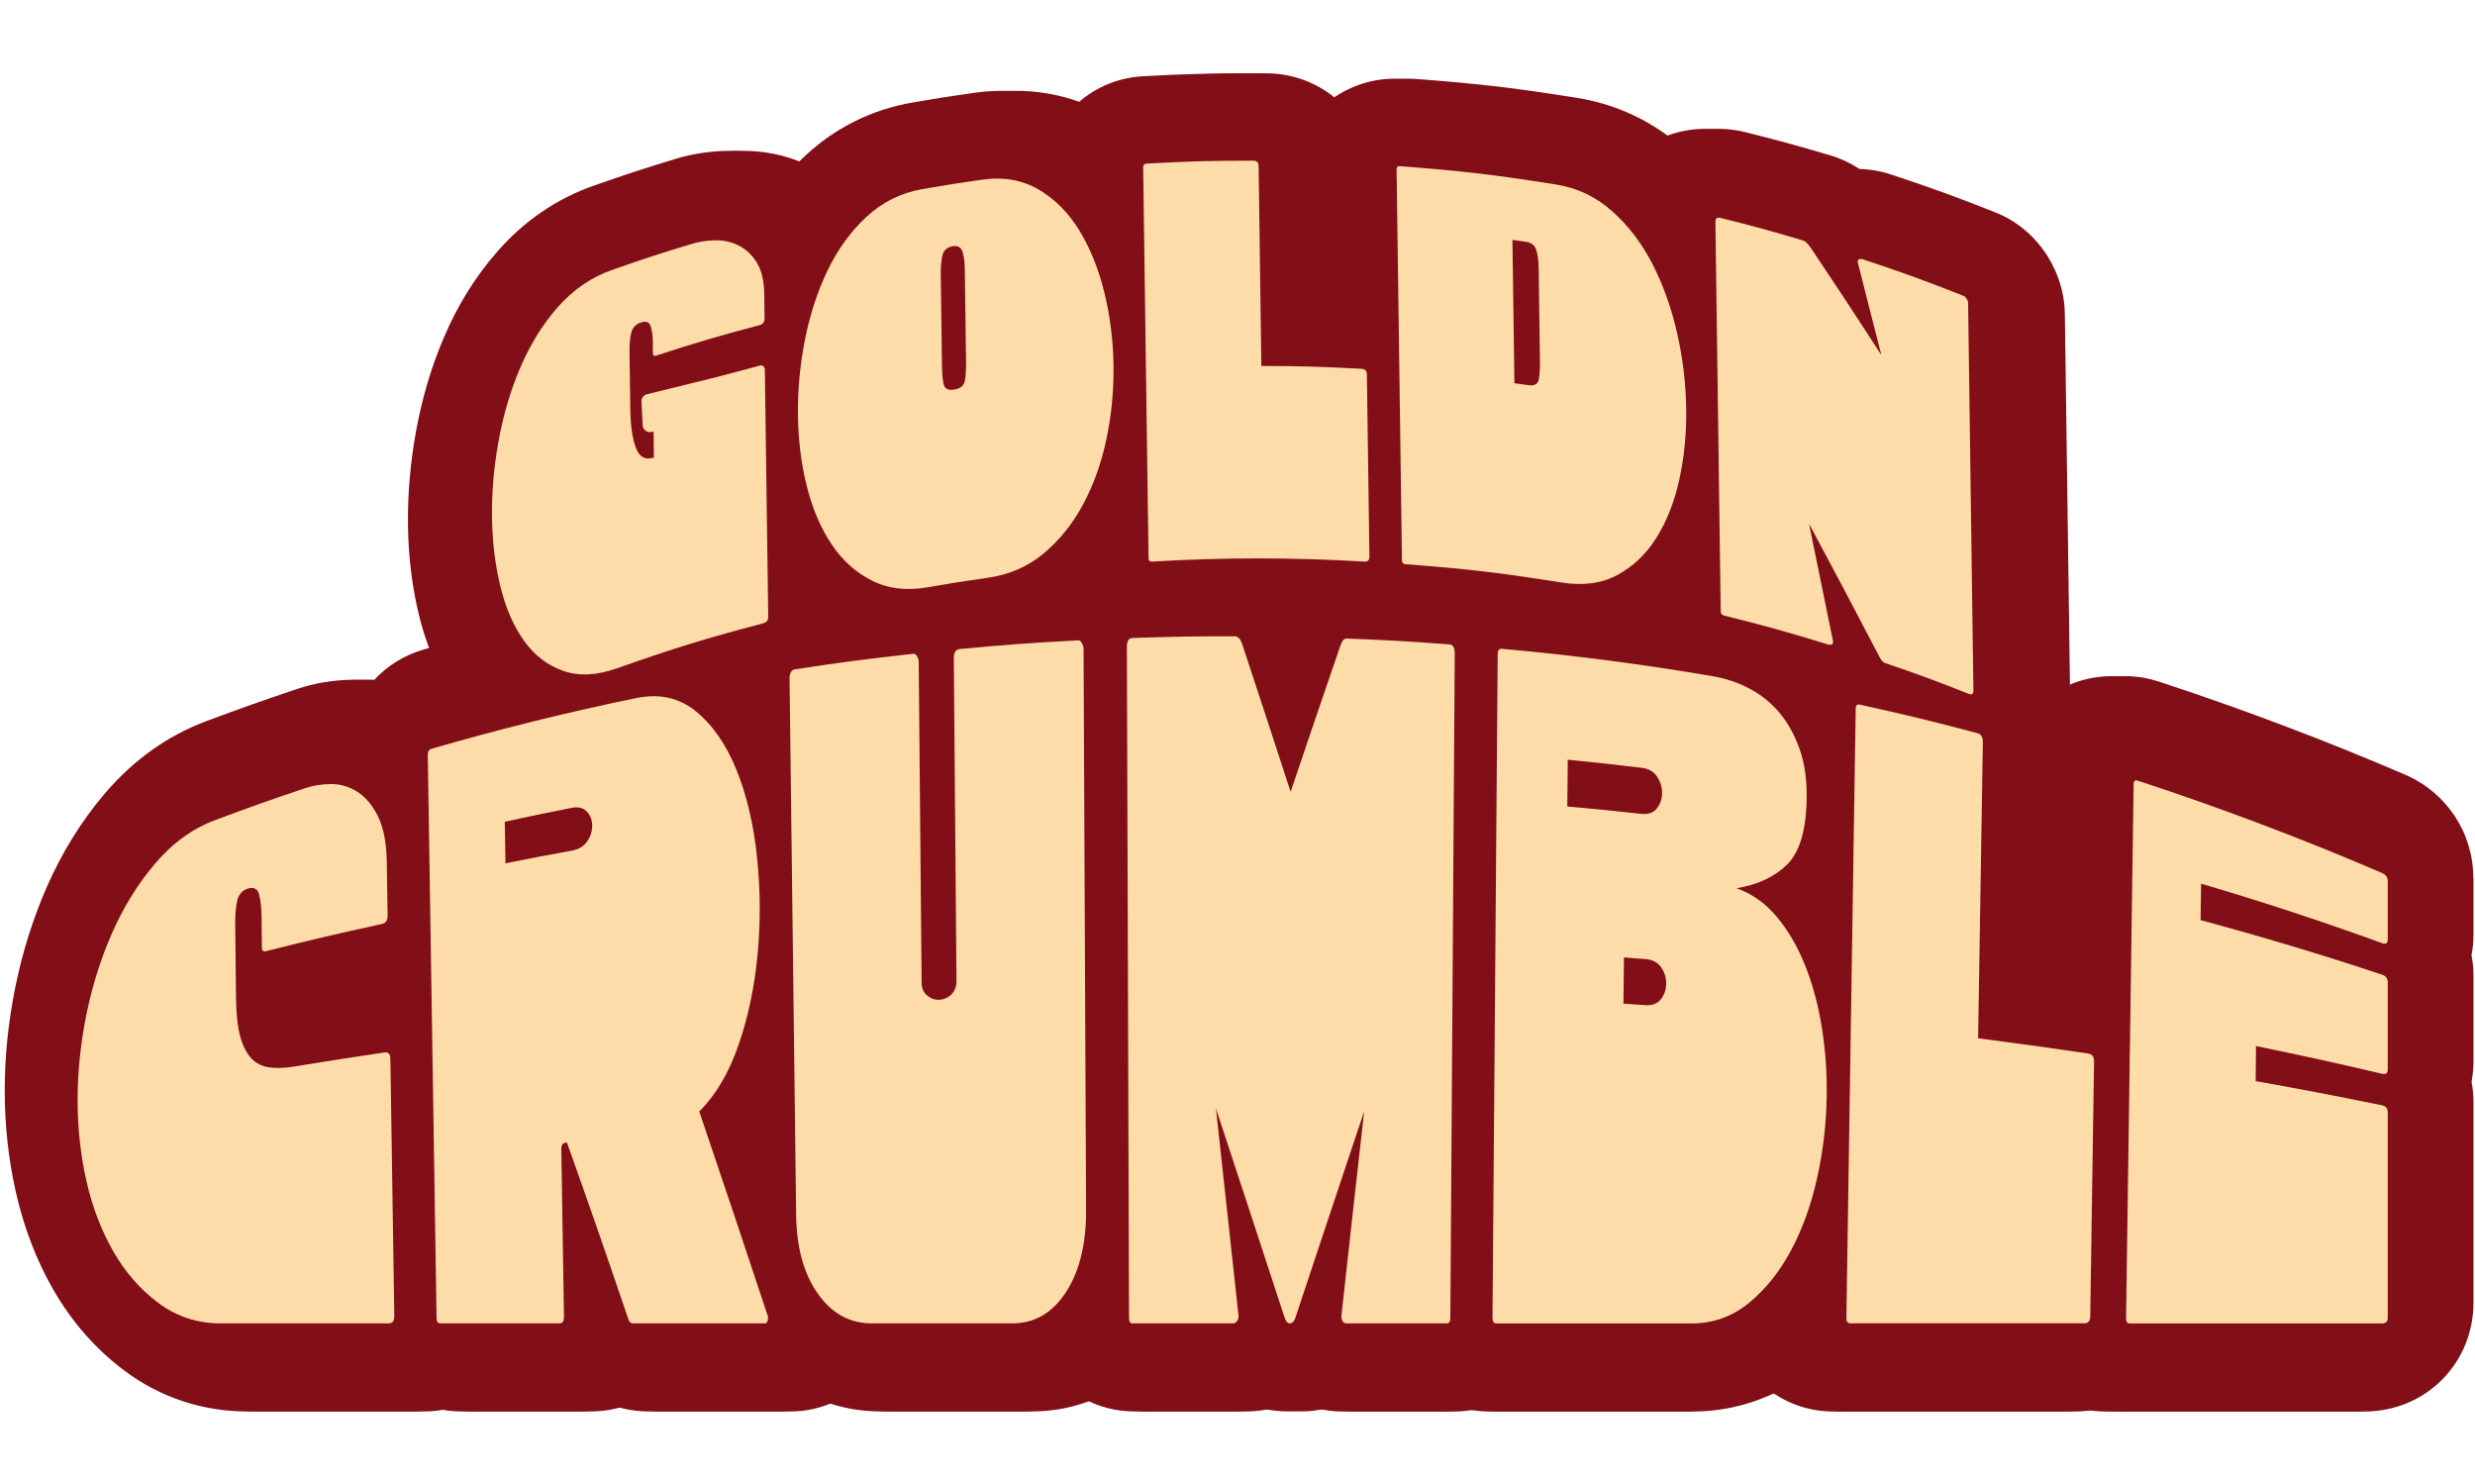<svg xmlns="http://www.w3.org/2000/svg" fill="none" viewBox="0 0 437 262" height="262" width="437">
<path fill="#820E17" d="M434.301 154.982C434.301 147.073 429.594 139.938 422.292 136.793C408.076 130.679 393.414 125.14 378.682 120.316C373.446 118.615 367.729 119.284 363.104 122.088C363.104 122.065 363.104 122.042 363.104 122.018L362.188 55.444C362.153 51.924 361.12 48.438 359.183 45.305C356.929 41.702 353.701 38.992 349.862 37.478C342.678 34.638 338.921 33.276 331.561 30.824C329.706 30.214 327.816 29.885 325.938 29.838C324.353 28.794 322.651 27.984 320.831 27.444C314.891 25.684 311.804 24.839 305.794 23.337C301.368 22.234 296.848 22.703 292.904 24.581C287.927 20.72 282.233 18.256 275.941 17.258C264.777 15.486 258.966 14.805 247.732 13.949C242.86 13.561 238.047 15.099 234.314 18.138C230.887 14.911 226.261 12.94 221.108 12.94C213.466 12.963 209.463 13.045 201.762 13.467C197.113 13.726 192.958 15.65 189.823 18.619C184.329 16.296 178.225 15.498 171.933 16.401C167.625 17.012 165.394 17.364 161.11 18.103C153.937 19.347 147.586 22.492 142.233 27.444C141.611 28.019 141.012 28.618 140.425 29.228C140.39 29.216 140.367 29.193 140.331 29.181C136.399 27.338 132.22 26.494 127.841 26.646C124.859 26.764 121.995 27.221 119.354 28.031C113.543 29.791 110.561 30.777 104.797 32.795C98.294 35.084 92.6 38.968 87.893 44.319C84.007 48.732 80.802 53.872 78.373 59.587C76.177 64.727 74.522 70.289 73.466 76.087C72.444 81.696 71.963 87.317 72.033 92.774C72.116 98.466 72.796 103.911 74.064 108.969C74.534 110.858 75.109 112.677 75.766 114.414C75.473 114.496 75.168 114.578 74.874 114.66C71.306 115.681 68.254 117.641 65.929 120.211C64.72 120.058 63.499 119.988 62.278 120.011C58.815 120.07 55.493 120.622 52.406 121.666C46.008 123.814 42.709 124.987 36.382 127.346C29.538 129.904 23.492 134.234 18.421 140.208C14.336 145.019 10.931 150.535 8.267 156.602C5.802 162.223 3.935 168.196 2.691 174.357C1.446 180.565 0.836 186.515 0.836 192.57C0.836 198.625 1.482 204.681 2.808 210.537C4.217 216.744 6.424 222.506 9.37 227.646C12.669 233.397 16.919 238.243 22.013 242.046C28.294 246.74 35.771 249.216 43.637 249.216H72.55C74.076 249.216 75.579 249.016 77.022 248.688C78.443 249.028 79.922 249.216 81.46 249.216H101.909C104.093 249.216 106.218 248.852 108.213 248.16C110.197 248.852 112.334 249.216 114.552 249.216H137.197C140.038 249.216 142.773 248.57 145.262 247.373C148.478 248.582 151.93 249.216 155.557 249.216H179.751C183.825 249.216 187.675 248.406 191.209 246.88C193.897 248.371 196.996 249.216 200.318 249.216H217.692C219.335 249.216 220.955 249.005 222.505 248.594C225.592 249.404 229.079 249.415 232.213 248.594C233.774 249.005 235.394 249.227 237.05 249.227H254.423C255.891 249.227 257.3 249.051 258.661 248.735C260.035 249.051 261.443 249.227 262.899 249.227H296.438C302.037 249.227 307.378 247.878 312.203 245.32C315.478 247.843 319.47 249.227 323.707 249.227H363.949C365.299 249.227 366.614 249.087 367.882 248.828C369.138 249.087 370.441 249.227 371.756 249.227H415.073C425.884 249.227 434.348 240.766 434.348 229.958V194.682C434.348 193.415 434.231 192.183 434.008 190.986C434.231 189.789 434.348 188.568 434.348 187.313V172.362C434.348 171.106 434.231 169.862 433.996 168.665C434.231 167.468 434.348 166.248 434.348 164.992V154.994L434.301 154.982Z"></path>
<path fill="#820E17" d="M436.696 154.982C436.696 147.073 431.988 139.938 424.687 136.793C410.471 130.679 395.809 125.14 381.076 120.316C375.84 118.615 370.124 119.284 365.498 122.088C365.498 122.065 365.498 122.042 365.498 122.018L364.583 55.444C364.547 51.924 363.514 48.438 361.577 45.305C359.324 41.702 356.095 38.992 352.257 37.478C345.072 34.638 341.316 33.276 333.944 30.824C332.089 30.214 330.199 29.885 328.321 29.838C326.736 28.794 325.034 27.984 323.214 27.444C317.274 25.684 314.187 24.839 308.176 23.337C303.751 22.234 299.231 22.703 295.287 24.581C290.31 20.72 284.616 18.256 278.324 17.258C267.16 15.486 261.349 14.805 250.115 13.949C245.243 13.561 240.43 15.099 236.697 18.138C233.269 14.911 228.644 12.94 223.491 12.94C215.849 12.963 211.846 13.045 204.145 13.467C199.496 13.726 195.34 15.65 192.206 18.619C186.712 16.296 180.608 15.498 174.316 16.401C170.008 17.012 167.777 17.364 163.492 18.103C156.32 19.347 149.969 22.492 144.616 27.444C143.994 28.019 143.395 28.618 142.808 29.228C142.773 29.216 142.749 29.193 142.714 29.181C138.782 27.338 134.602 26.494 130.224 26.646C127.242 26.764 124.378 27.221 121.736 28.031C115.926 29.791 112.944 30.777 107.18 32.795C100.677 35.084 94.983 38.968 90.276 44.319C86.39 48.732 83.185 53.872 80.755 59.587C78.56 64.727 76.905 70.289 75.848 76.087C74.827 81.696 74.346 87.317 74.416 92.774C74.498 98.466 75.179 103.911 76.447 108.968C76.917 110.858 77.492 112.677 78.149 114.414C77.856 114.496 77.551 114.578 77.257 114.66C73.688 115.681 70.636 117.641 68.312 120.211C67.103 120.058 65.882 119.988 64.661 120.011C61.198 120.07 57.876 120.622 54.788 121.666C48.391 123.814 45.092 124.987 38.765 127.346C31.921 129.904 25.875 134.234 20.804 140.208C16.719 145.019 13.314 150.535 10.65 156.602C8.184 162.223 6.318 168.196 5.074 174.357C3.829 180.565 3.219 186.515 3.219 192.57C3.219 198.625 3.864 204.681 5.191 210.537C6.6 216.744 8.807 222.506 11.753 227.646C15.052 233.397 19.301 238.243 24.396 242.046C30.676 246.74 38.154 249.216 46.019 249.216H74.933C76.459 249.216 77.961 249.016 79.405 248.688C80.826 249.028 82.305 249.216 83.843 249.216H104.292C106.476 249.216 108.6 248.852 110.596 248.16C112.58 248.852 114.716 249.216 116.935 249.216H139.58C142.421 249.216 145.156 248.57 147.645 247.373C150.861 248.582 154.312 249.216 157.94 249.216H182.134C186.207 249.216 190.058 248.406 193.591 246.88C196.28 248.371 199.379 249.216 202.701 249.216H220.075C221.718 249.216 223.338 249.005 224.888 248.594C227.987 249.404 231.462 249.415 234.596 248.594C236.157 249.005 237.777 249.227 239.432 249.227H256.806C258.262 249.227 259.682 249.051 261.044 248.735C262.418 249.051 263.826 249.227 265.282 249.227H298.82C304.42 249.227 309.761 247.878 314.586 245.32C317.861 247.843 321.852 249.227 326.09 249.227H366.332C367.682 249.227 368.997 249.087 370.264 248.828C371.521 249.087 372.824 249.227 374.138 249.227H417.455C428.267 249.227 436.731 240.766 436.731 229.958V194.682C436.731 193.415 436.614 192.183 436.391 190.986C436.614 189.789 436.731 188.568 436.731 187.313V172.362C436.731 171.106 436.614 169.862 436.379 168.665C436.614 167.468 436.731 166.248 436.731 164.992V154.994L436.696 154.982Z"></path>
<path fill="#FDDCA9" d="M46.183 161.956C46.16 160.301 46.019 158.95 45.749 157.94C45.479 156.931 44.821 156.578 43.788 156.884C42.755 157.201 42.12 157.929 41.874 159.079C41.627 160.23 41.51 161.616 41.533 163.248C41.592 168.45 41.615 171.044 41.674 176.246C41.709 179.076 41.956 181.33 42.414 182.998C42.884 184.677 43.529 185.957 44.352 186.849C45.185 187.742 46.23 188.27 47.498 188.458C48.767 188.634 50.223 188.599 51.867 188.329C58.267 187.284 61.472 186.779 67.895 185.828C68.565 185.734 68.917 186.098 68.929 186.955C69.164 202.102 69.387 217.249 69.622 232.384C69.633 233.23 69.305 233.664 68.624 233.664C56.74 233.664 50.798 233.664 38.903 233.664C34.758 233.664 31.094 232.396 27.924 230.036C24.753 227.664 22.111 224.635 19.997 220.948C17.895 217.273 16.31 213.151 15.265 208.548C14.22 203.934 13.703 199.202 13.703 194.235C13.703 189.268 14.22 184.301 15.241 179.217C16.263 174.133 17.766 169.342 19.762 164.798C21.759 160.254 24.271 156.156 27.313 152.563C30.354 148.97 33.912 146.316 38.022 144.789C44.352 142.429 47.522 141.302 53.91 139.153C55.237 138.707 56.728 138.461 58.361 138.437C59.993 138.414 61.554 138.848 63.011 139.752C64.478 140.656 65.711 142.101 66.71 144.085C67.708 146.069 68.236 148.77 68.295 152.175C68.353 155.968 68.377 157.858 68.436 161.651C68.447 162.496 68.119 163.001 67.449 163.142C59.206 164.939 55.108 165.901 46.923 167.956C46.477 168.062 46.254 167.862 46.242 167.334C46.219 165.185 46.207 164.105 46.183 161.956Z"></path>
<path fill="#FDDCA9" d="M99.569 232.596C99.569 233.312 99.322 233.664 98.793 233.664H77.774C77.328 233.664 77.093 233.371 77.081 232.795C76.565 199.624 76.048 166.442 75.531 133.271C75.531 132.695 75.743 132.343 76.189 132.214C88.061 128.762 100.179 125.756 112.286 123.266C116.372 122.409 119.907 123.173 122.866 125.591C125.825 128.01 128.221 131.462 130.029 135.913C131.837 140.363 133.047 145.494 133.657 151.259C134.268 157.025 134.303 162.79 133.763 168.497C133.235 174.215 132.107 179.569 130.393 184.524C128.679 189.479 126.365 193.378 123.465 196.243C127.563 208.313 131.614 220.408 135.618 232.514C135.618 233.277 135.442 233.664 135.067 233.664C125.755 233.664 121.105 233.664 111.793 233.664C111.346 233.664 111.029 233.347 110.877 232.725C106.567 220.067 104.418 213.856 100.109 201.75C100.015 201.75 99.968 201.75 99.885 201.761C99.357 201.797 99.099 202.172 99.111 202.889C99.298 214.772 99.392 220.713 99.58 232.584L99.569 232.596ZM100.989 150.191C102.199 149.968 103.091 149.428 103.69 148.547C104.277 147.666 104.571 146.727 104.559 145.752C104.547 144.766 104.23 143.944 103.608 143.287C102.986 142.629 102.081 142.418 100.872 142.652C96.163 143.58 93.815 144.073 89.129 145.095C89.176 148.03 89.2 149.498 89.247 152.434C93.932 151.494 96.281 151.048 100.989 150.191Z"></path>
<path fill="#FDDCA9" d="M153.92 233.664C149.998 233.664 146.816 231.88 144.362 228.369C141.908 224.858 140.64 220.267 140.569 214.549C140.182 182.974 139.794 151.389 139.407 119.814C139.395 118.828 139.735 118.276 140.416 118.171C148.742 116.902 152.922 116.362 161.283 115.435C161.518 115.411 161.729 115.552 161.917 115.869C162.105 116.186 162.211 116.515 162.211 116.855C162.387 135.725 162.551 154.606 162.727 173.475C162.727 174.485 163.068 175.26 163.714 175.788C164.36 176.317 165.064 176.563 165.828 176.528C166.661 176.481 167.378 176.176 167.988 175.577C168.587 174.978 168.892 174.18 168.881 173.158C168.728 154.183 168.564 135.208 168.411 116.233C168.411 115.212 168.74 114.671 169.433 114.601C177.805 113.814 181.997 113.509 190.393 113.063C190.628 113.051 190.839 113.215 191.027 113.544C191.215 113.885 191.321 114.225 191.321 114.566C191.474 147.596 191.614 180.638 191.767 213.668C191.791 219.645 190.605 224.482 188.209 228.157C185.814 231.833 182.667 233.664 178.744 233.664C168.798 233.664 163.831 233.664 153.885 233.664H153.92Z"></path>
<path fill="#FDDCA9" d="M226.811 232.631C222.783 220.325 218.755 208.02 214.692 195.714C216.031 207.844 217.346 219.973 218.661 232.103C218.732 232.561 218.661 232.948 218.438 233.23C218.215 233.523 217.992 233.664 217.757 233.664H199.908C199.532 233.664 199.345 233.324 199.345 232.631C199.215 193.166 199.086 153.702 198.969 114.237C198.969 113.204 199.274 112.675 199.885 112.652C207.177 112.405 210.829 112.335 218.121 112.346C218.274 112.346 218.473 112.44 218.696 112.605C218.931 112.781 219.154 113.215 219.389 113.908C222.806 124.253 224.497 129.431 227.879 139.811C231.343 129.548 233.081 124.429 236.58 114.249C236.815 113.568 237.027 113.145 237.215 112.98C237.402 112.816 237.614 112.734 237.849 112.746C245.094 113.027 248.711 113.239 255.944 113.779C256.555 113.826 256.86 114.366 256.86 115.388C256.602 154.477 256.343 193.554 256.085 232.643C256.085 233.324 255.885 233.664 255.51 233.664H237.661C237.438 233.664 237.226 233.523 237.038 233.23C236.851 232.936 236.792 232.572 236.874 232.103C238.189 220.138 239.516 208.172 240.867 196.219C236.804 208.349 232.764 220.478 228.736 232.619C228.513 233.312 228.173 233.653 227.715 233.653C227.339 233.653 227.034 233.312 226.811 232.619V232.631Z"></path>
<path fill="#FDDCA9" d="M306.596 156.825C309.39 157.812 311.798 159.538 313.806 161.98C315.814 164.422 317.481 167.311 318.796 170.645C320.111 173.98 321.074 177.62 321.697 181.577C322.319 185.534 322.601 189.55 322.53 193.648C322.46 198.474 321.896 203.241 320.839 207.997C319.783 212.74 318.256 216.991 316.236 220.772C314.216 224.553 311.739 227.641 308.815 230.048C305.879 232.455 302.497 233.676 298.657 233.676H264.193C263.747 233.676 263.523 233.336 263.523 232.655C263.829 193.613 264.134 154.559 264.439 115.517C264.439 114.836 264.674 114.519 265.132 114.554C277.568 115.658 290.085 117.29 302.392 119.392C304.681 119.779 306.842 120.507 308.885 121.576C310.929 122.644 312.702 124.077 314.193 125.85C315.684 127.623 316.87 129.772 317.751 132.261C318.632 134.762 319.043 137.651 318.996 140.927C318.914 146.539 317.775 150.414 315.579 152.61C313.383 154.806 310.388 156.215 306.584 156.837L306.596 156.825ZM289.768 143.698C290.99 143.827 291.905 143.522 292.516 142.77C293.127 142.019 293.455 141.114 293.467 140.069C293.479 139.024 293.185 138.05 292.587 137.146C291.988 136.242 291.083 135.713 289.862 135.572C284.648 134.95 282.042 134.656 276.816 134.14C276.781 137.439 276.769 139.095 276.734 142.394C281.948 142.864 284.555 143.122 289.768 143.698ZM286.739 169.049C286.703 172.313 286.68 173.945 286.645 177.209C288.195 177.315 288.97 177.362 290.508 177.479C291.718 177.561 292.633 177.221 293.256 176.434C293.866 175.659 294.184 174.743 294.195 173.698C294.207 172.653 293.913 171.691 293.315 170.822C292.716 169.941 291.812 169.46 290.602 169.354C289.052 169.225 288.277 169.166 286.727 169.049H286.739Z"></path>
<path fill="#FDDCA9" d="M349.293 183.327C357.091 184.336 360.989 184.877 368.751 186.027C369.42 186.133 369.749 186.603 369.737 187.436C369.514 202.419 369.291 217.414 369.068 232.396C369.056 233.242 368.704 233.653 368.035 233.653H326.677C326.231 233.653 326.008 233.336 326.008 232.713C326.56 196.877 327.1 161.029 327.652 125.192C327.652 124.57 327.898 124.3 328.345 124.406C336.682 126.249 340.839 127.259 349.117 129.443C349.787 129.619 350.127 130.159 350.104 131.051C349.822 148.477 349.552 165.89 349.27 183.315L349.293 183.327Z"></path>
<path fill="#FDDCA9" d="M421.594 165.878C421.594 166.559 421.265 166.771 420.608 166.536C410.086 162.708 399.377 159.185 388.632 156.027C388.597 158.598 388.585 159.89 388.55 162.461C399.307 165.361 410.039 168.579 420.608 172.101C421.265 172.313 421.594 172.771 421.594 173.44V188.81C421.594 189.491 421.265 189.75 420.596 189.597C411.73 187.519 407.268 186.544 398.332 184.7C398.308 187.178 398.297 188.411 398.273 190.888C407.233 192.497 411.695 193.354 420.596 195.163C421.265 195.303 421.594 195.703 421.594 196.384C421.594 208.478 421.594 220.56 421.594 232.655C421.594 233.336 421.254 233.676 420.573 233.676C405.73 233.676 390.899 233.676 376.056 233.676C375.61 233.676 375.387 233.406 375.387 232.854C375.833 201.386 376.279 169.917 376.725 138.437C376.725 137.885 376.96 137.686 377.406 137.827C392.05 142.617 406.47 148.066 420.619 154.16C421.265 154.441 421.594 154.923 421.594 155.592C421.594 159.702 421.594 161.757 421.594 165.878Z"></path>
<path fill="#FDDCA9" d="M115.282 60.67C115.271 59.402 115.13 58.38 114.895 57.617C114.66 56.854 114.073 56.631 113.157 56.936C112.241 57.242 111.677 57.864 111.454 58.768C111.231 59.684 111.137 60.776 111.149 62.044C111.208 66.107 111.231 68.126 111.29 72.189C111.325 75.136 111.654 77.426 112.276 79.07C112.887 80.714 113.944 81.277 115.459 80.784C115.4 76.886 115.376 74.937 115.329 71.05C115.329 70.451 115.611 70.052 116.198 69.852C123.373 67.528 126.978 66.459 134.235 64.533C134.435 64.475 134.623 64.533 134.787 64.686C134.951 64.838 135.045 65.026 135.045 65.226C135.245 79.786 135.445 94.346 135.644 108.906C135.644 109.505 135.362 109.892 134.763 110.045C124.359 112.804 119.181 114.39 108.965 117.994C105.372 119.263 102.213 119.427 99.465 118.464C96.717 117.501 94.427 115.763 92.584 113.227C90.74 110.691 89.343 107.521 88.392 103.716C87.441 99.912 86.936 95.802 86.865 91.387C86.806 86.972 87.194 82.463 88.028 77.86C88.861 73.257 90.141 68.936 91.868 64.897C93.594 60.858 95.79 57.3 98.479 54.236C101.168 51.183 104.338 48.987 107.99 47.695C113.627 45.711 116.457 44.783 122.164 43.057C123.35 42.693 124.677 42.482 126.133 42.435C127.589 42.376 128.974 42.658 130.278 43.28C131.581 43.891 132.685 44.889 133.566 46.263C134.446 47.637 134.916 49.539 134.94 51.946L134.998 56.267C134.998 56.866 134.717 57.253 134.118 57.406C126.778 59.355 123.127 60.424 115.881 62.784C115.482 62.913 115.282 62.784 115.282 62.373L115.259 60.67H115.282Z"></path>
<path fill="#FDDCA9" d="M163.822 103.693C160.111 104.339 156.835 103.963 153.981 102.53C151.128 101.098 148.744 98.972 146.83 96.108C144.916 93.254 143.46 89.849 142.462 85.892C141.464 81.935 140.947 77.743 140.888 73.328C140.83 68.913 141.241 64.475 142.11 60.036C142.99 55.598 144.317 51.5 146.114 47.766C147.91 44.032 150.2 40.862 152.995 38.278C155.79 35.695 159.066 34.051 162.847 33.394C167.063 32.666 169.165 32.325 173.392 31.726C177.185 31.186 180.52 31.785 183.409 33.476C186.285 35.167 188.693 37.597 190.607 40.744C192.521 43.891 193.989 47.543 194.999 51.688C196.008 55.833 196.549 60.118 196.607 64.533C196.666 68.948 196.255 73.293 195.351 77.543C194.458 81.806 193.073 85.645 191.217 89.097C189.362 92.55 187.025 95.426 184.242 97.751C181.447 100.076 178.16 101.485 174.367 102.025C170.139 102.624 168.026 102.953 163.822 103.693ZM168.178 43.492C167.227 43.644 166.652 44.161 166.417 45.03C166.194 45.911 166.088 46.979 166.1 48.247C166.194 54.834 166.241 58.122 166.323 64.71C166.335 65.978 166.44 67.023 166.616 67.833C166.793 68.643 167.427 68.96 168.507 68.784C169.587 68.608 170.21 68.103 170.362 67.234C170.515 66.377 170.586 65.308 170.574 64.028C170.48 57.441 170.433 54.153 170.351 47.566C170.339 46.298 170.198 45.253 169.951 44.455C169.705 43.656 169.106 43.327 168.155 43.48L168.178 43.492Z"></path>
<path fill="#FDDCA9" d="M222.71 64.615C229.803 64.639 233.338 64.733 240.418 65.12C241.029 65.156 241.346 65.472 241.346 66.071C241.522 78.964 241.616 85.41 241.792 98.303C241.792 98.902 241.499 99.184 240.888 99.16C228.511 98.409 215.806 98.409 203.417 99.16C203.006 99.184 202.795 98.996 202.795 98.597C202.478 75.571 202.161 52.545 201.844 29.519C201.844 29.119 202.043 28.908 202.454 28.885C209.981 28.474 213.751 28.368 221.29 28.368C221.9 28.368 222.217 28.673 222.229 29.272C222.393 41.049 222.558 52.838 222.71 64.615Z"></path>
<path fill="#FDDCA9" d="M274.71 32.572C278.503 33.17 281.826 34.767 284.679 37.315C287.533 39.863 289.916 42.998 291.807 46.697C293.698 50.396 295.142 54.47 296.14 58.897C297.138 63.324 297.667 67.751 297.725 72.165C297.784 76.581 297.373 80.784 296.492 84.753C295.612 88.722 294.249 92.15 292.418 95.027C290.586 97.916 288.284 100.076 285.513 101.556C282.742 103.035 279.465 103.458 275.673 102.847C264.705 101.109 259.198 100.464 248.159 99.618C247.748 99.583 247.549 99.372 247.537 98.972C247.22 75.946 246.903 52.92 246.586 29.895C246.586 29.495 246.786 29.307 247.197 29.343C258.235 30.188 263.742 30.834 274.71 32.572ZM269.825 68.009C270.905 68.162 271.527 67.844 271.692 67.023C271.844 66.212 271.915 65.167 271.903 63.899C271.809 57.312 271.762 54.024 271.68 47.437C271.668 46.169 271.527 45.089 271.281 44.22C271.034 43.351 270.435 42.846 269.484 42.705C268.509 42.564 268.016 42.494 267.042 42.364C267.183 52.486 267.253 57.547 267.394 67.668C268.369 67.797 268.862 67.868 269.836 68.009H269.825Z"></path>
<path fill="#FDDCA9" d="M348.44 121.951C348.44 122.55 348.159 122.738 347.583 122.503C341.724 120.19 338.764 119.098 332.834 117.067C332.506 116.949 332.212 116.656 331.942 116.163C326.951 106.593 324.45 101.861 319.413 92.479C321.104 100.745 321.949 104.879 323.64 113.168C323.71 113.462 323.64 113.65 323.452 113.756C323.252 113.861 323.029 113.873 322.759 113.791C315.467 111.548 311.803 110.527 304.429 108.695C304.03 108.601 303.83 108.343 303.818 107.943C303.501 85.011 303.184 62.091 302.879 39.159C302.879 38.56 303.172 38.325 303.771 38.478C309.666 39.946 312.59 40.744 318.426 42.482C318.755 42.576 319.189 43.01 319.73 43.773C324.732 51.241 327.221 55.022 332.177 62.678C330.521 56.15 329.699 52.897 328.032 46.392C327.961 46.098 328.032 45.911 328.22 45.805C328.419 45.699 328.642 45.699 328.912 45.781C336.087 48.165 339.645 49.457 346.714 52.251C346.914 52.333 347.09 52.498 347.254 52.768C347.419 53.026 347.501 53.261 347.501 53.461C347.818 76.287 348.123 99.113 348.44 121.94V121.951Z"></path>
<path fill="#FDDCA9" d="M133.254 71.36C127.201 72.992 121.159 74.623 115.105 76.255C114.306 76.463 113.519 75.908 113.471 75.098C113.401 73.698 113.33 72.309 113.26 70.909C113.225 70.307 113.636 69.763 114.236 69.612C116.598 69.034 122.229 67.645 122.346 67.61C122.499 67.576 131.397 65.377 131.55 65.342C132.126 67.344 132.69 69.358 133.266 71.36H133.254Z"></path>
</svg>
